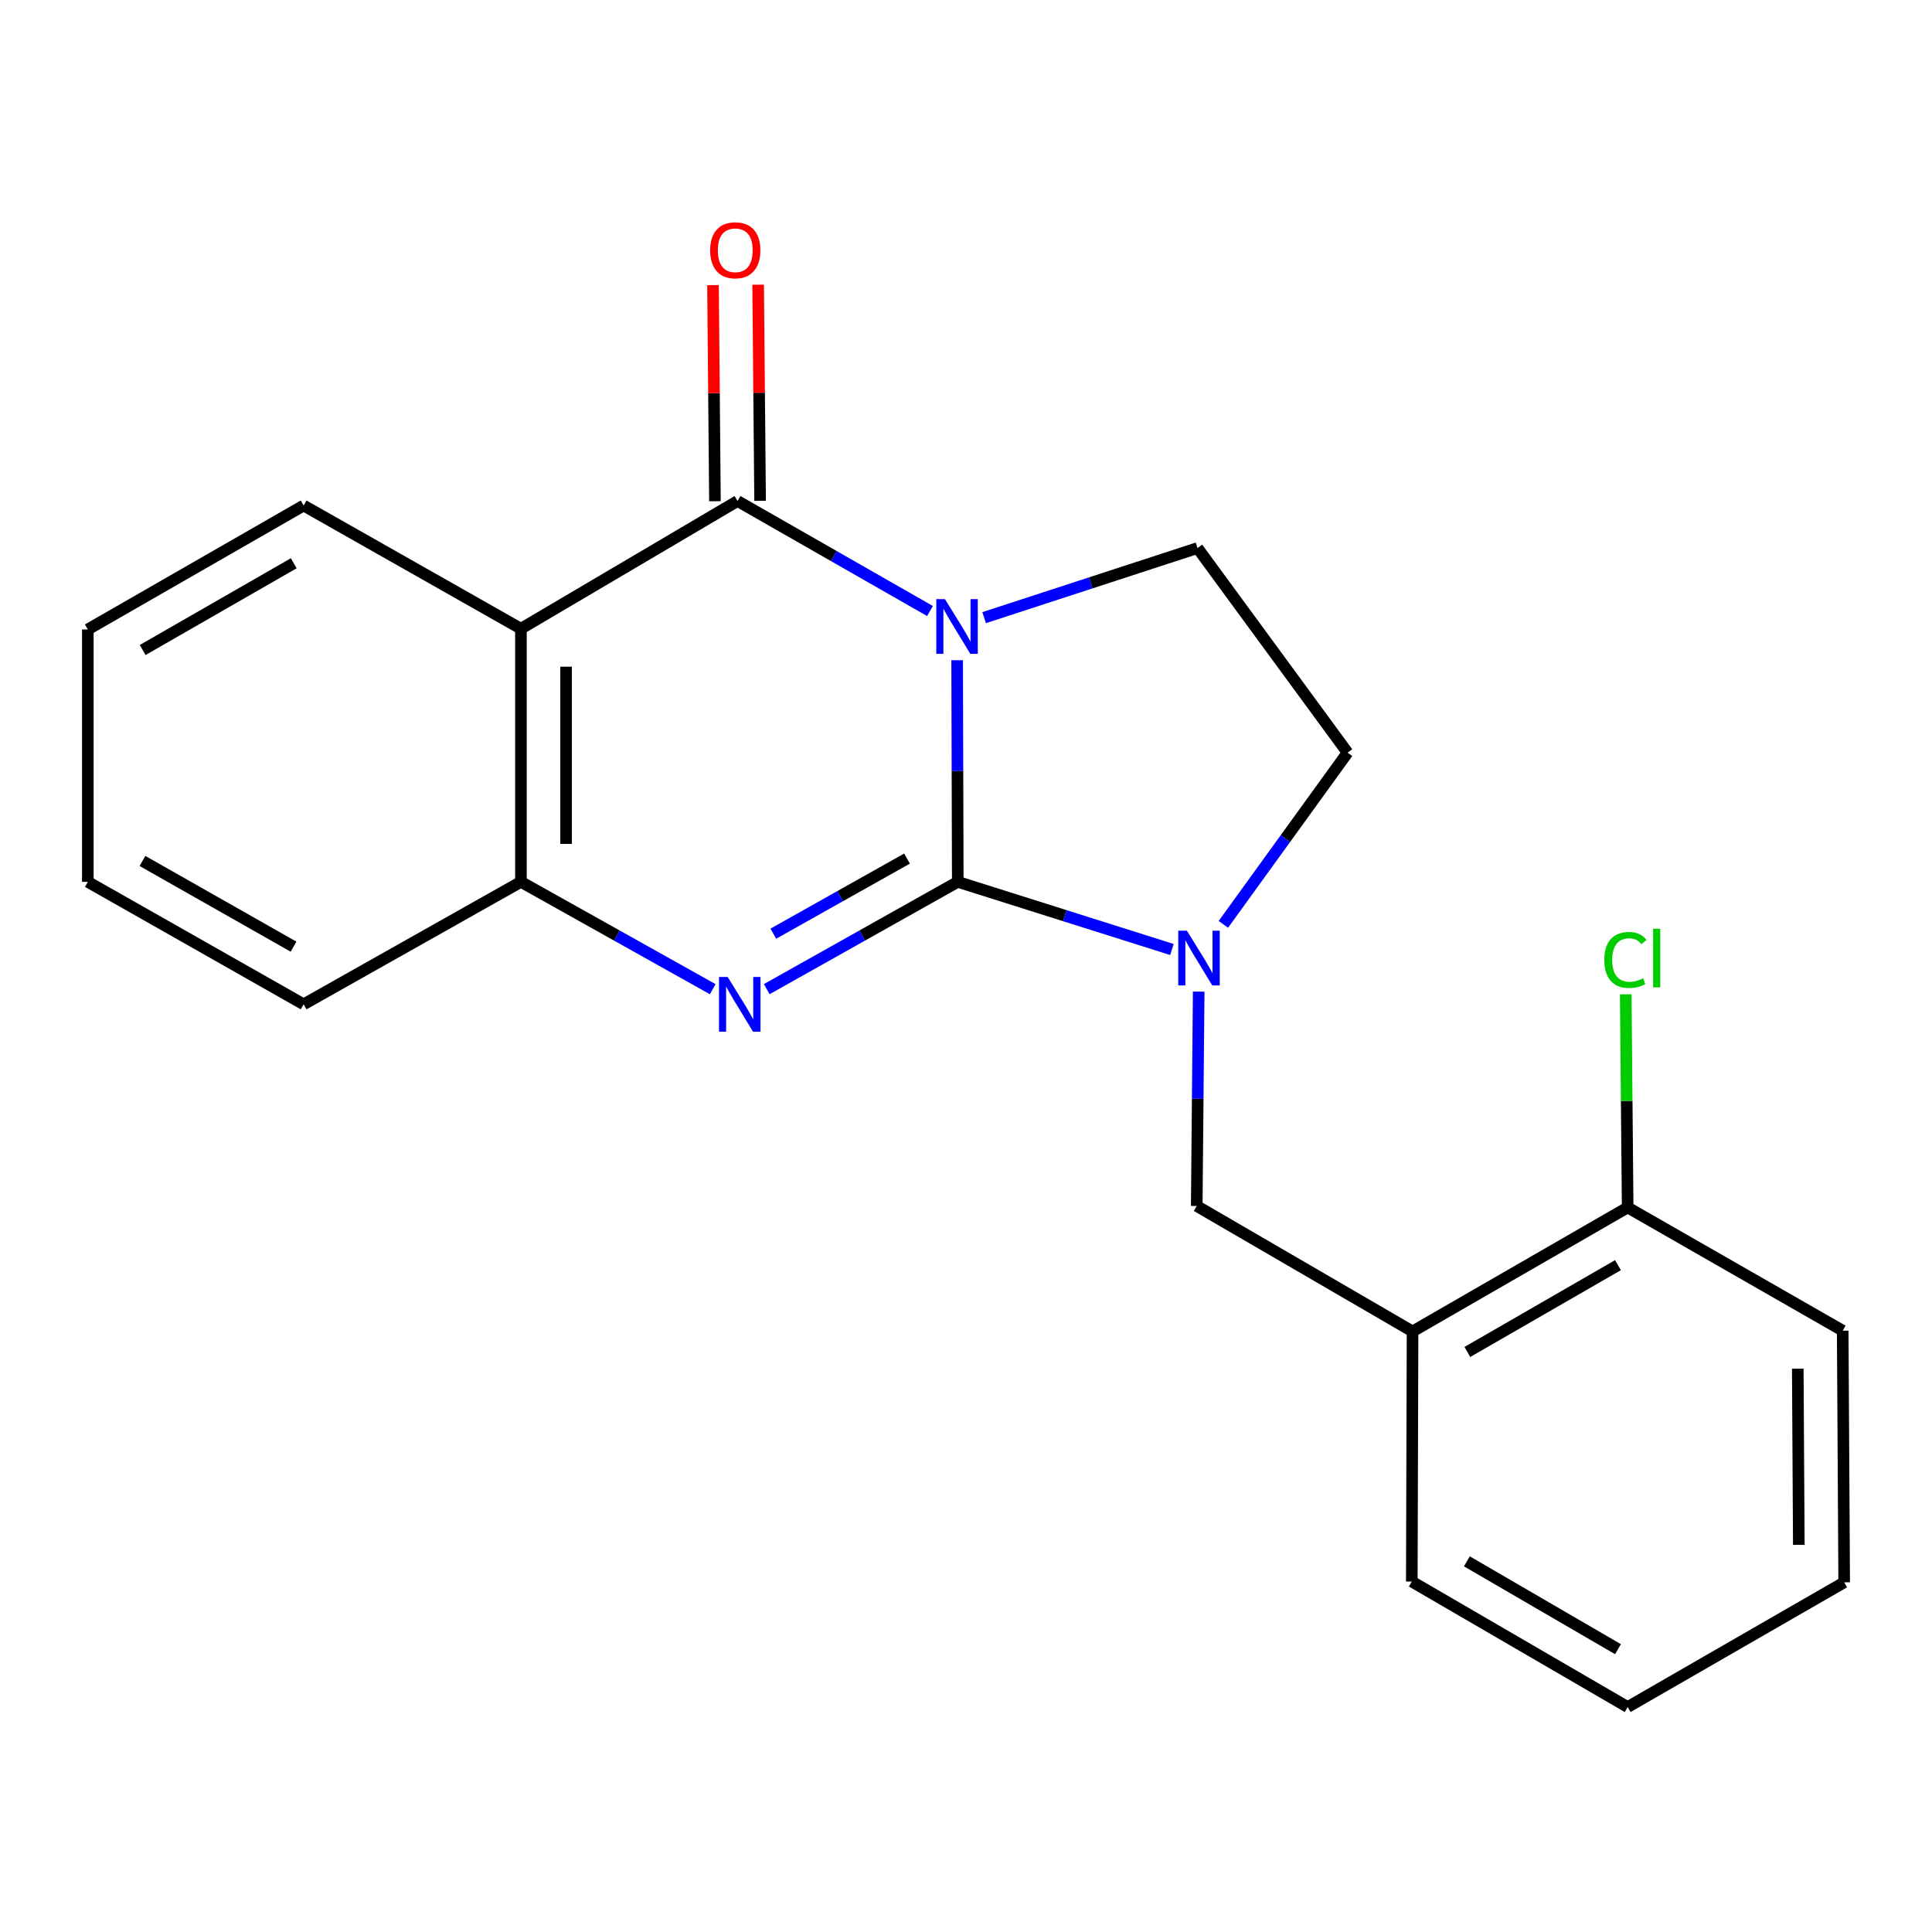 <?xml version='1.0' encoding='iso-8859-1'?>
<svg version='1.1' baseProfile='full'
              xmlns='http://www.w3.org/2000/svg'
                      xmlns:rdkit='http://www.rdkit.org/xml'
                      xmlns:xlink='http://www.w3.org/1999/xlink'
                  xml:space='preserve'
width='1000px' height='1000px' viewBox='0 0 1000 1000'>
<!-- END OF HEADER -->
<rect style='opacity:1.0;fill:#FFFFFF;stroke:none' width='1000' height='1000' x='0' y='0'> </rect>
<path class='bond-0' d='M 495.415,341.732 L 495.578,399.09' style='fill:none;fill-rule:evenodd;stroke:#0000FF;stroke-width:6px;stroke-linecap:butt;stroke-linejoin:miter;stroke-opacity:1' />
<path class='bond-0' d='M 495.578,399.09 L 495.742,456.447' style='fill:none;fill-rule:evenodd;stroke:#000000;stroke-width:6px;stroke-linecap:butt;stroke-linejoin:miter;stroke-opacity:1' />
<path class='bond-1' d='M 481.353,316.26 L 431.546,287.793' style='fill:none;fill-rule:evenodd;stroke:#0000FF;stroke-width:6px;stroke-linecap:butt;stroke-linejoin:miter;stroke-opacity:1' />
<path class='bond-1' d='M 431.546,287.793 L 381.738,259.327' style='fill:none;fill-rule:evenodd;stroke:#000000;stroke-width:6px;stroke-linecap:butt;stroke-linejoin:miter;stroke-opacity:1' />
<path class='bond-6' d='M 509.378,319.697 L 564.605,301.684' style='fill:none;fill-rule:evenodd;stroke:#0000FF;stroke-width:6px;stroke-linecap:butt;stroke-linejoin:miter;stroke-opacity:1' />
<path class='bond-6' d='M 564.605,301.684 L 619.832,283.67' style='fill:none;fill-rule:evenodd;stroke:#000000;stroke-width:6px;stroke-linecap:butt;stroke-linejoin:miter;stroke-opacity:1' />
<path class='bond-2' d='M 495.742,456.447 L 446.306,484.213' style='fill:none;fill-rule:evenodd;stroke:#000000;stroke-width:6px;stroke-linecap:butt;stroke-linejoin:miter;stroke-opacity:1' />
<path class='bond-2' d='M 446.306,484.213 L 396.87,511.98' style='fill:none;fill-rule:evenodd;stroke:#0000FF;stroke-width:6px;stroke-linecap:butt;stroke-linejoin:miter;stroke-opacity:1' />
<path class='bond-2' d='M 469.467,444.402 L 434.862,463.838' style='fill:none;fill-rule:evenodd;stroke:#000000;stroke-width:6px;stroke-linecap:butt;stroke-linejoin:miter;stroke-opacity:1' />
<path class='bond-2' d='M 434.862,463.838 L 400.256,483.275' style='fill:none;fill-rule:evenodd;stroke:#0000FF;stroke-width:6px;stroke-linecap:butt;stroke-linejoin:miter;stroke-opacity:1' />
<path class='bond-3' d='M 495.742,456.447 L 551.163,473.955' style='fill:none;fill-rule:evenodd;stroke:#000000;stroke-width:6px;stroke-linecap:butt;stroke-linejoin:miter;stroke-opacity:1' />
<path class='bond-3' d='M 551.163,473.955 L 606.585,491.462' style='fill:none;fill-rule:evenodd;stroke:#0000FF;stroke-width:6px;stroke-linecap:butt;stroke-linejoin:miter;stroke-opacity:1' />
<path class='bond-4' d='M 381.738,259.327 L 269.631,325.423' style='fill:none;fill-rule:evenodd;stroke:#000000;stroke-width:6px;stroke-linecap:butt;stroke-linejoin:miter;stroke-opacity:1' />
<path class='bond-10' d='M 393.423,259.222 L 392.919,203.291' style='fill:none;fill-rule:evenodd;stroke:#000000;stroke-width:6px;stroke-linecap:butt;stroke-linejoin:miter;stroke-opacity:1' />
<path class='bond-10' d='M 392.919,203.291 L 392.416,147.36' style='fill:none;fill-rule:evenodd;stroke:#FF0000;stroke-width:6px;stroke-linecap:butt;stroke-linejoin:miter;stroke-opacity:1' />
<path class='bond-10' d='M 370.054,259.432 L 369.551,203.501' style='fill:none;fill-rule:evenodd;stroke:#000000;stroke-width:6px;stroke-linecap:butt;stroke-linejoin:miter;stroke-opacity:1' />
<path class='bond-10' d='M 369.551,203.501 L 369.048,147.571' style='fill:none;fill-rule:evenodd;stroke:#FF0000;stroke-width:6px;stroke-linecap:butt;stroke-linejoin:miter;stroke-opacity:1' />
<path class='bond-22' d='M 368.909,512.004 L 319.27,484.225' style='fill:none;fill-rule:evenodd;stroke:#0000FF;stroke-width:6px;stroke-linecap:butt;stroke-linejoin:miter;stroke-opacity:1' />
<path class='bond-22' d='M 319.27,484.225 L 269.631,456.447' style='fill:none;fill-rule:evenodd;stroke:#000000;stroke-width:6px;stroke-linecap:butt;stroke-linejoin:miter;stroke-opacity:1' />
<path class='bond-7' d='M 620.44,513.257 L 619.935,568.735' style='fill:none;fill-rule:evenodd;stroke:#0000FF;stroke-width:6px;stroke-linecap:butt;stroke-linejoin:miter;stroke-opacity:1' />
<path class='bond-7' d='M 619.935,568.735 L 619.43,624.212' style='fill:none;fill-rule:evenodd;stroke:#000000;stroke-width:6px;stroke-linecap:butt;stroke-linejoin:miter;stroke-opacity:1' />
<path class='bond-21' d='M 633.213,478.449 L 665.355,434.01' style='fill:none;fill-rule:evenodd;stroke:#0000FF;stroke-width:6px;stroke-linecap:butt;stroke-linejoin:miter;stroke-opacity:1' />
<path class='bond-21' d='M 665.355,434.01 L 697.496,389.572' style='fill:none;fill-rule:evenodd;stroke:#000000;stroke-width:6px;stroke-linecap:butt;stroke-linejoin:miter;stroke-opacity:1' />
<path class='bond-5' d='M 269.631,325.423 L 269.631,456.447' style='fill:none;fill-rule:evenodd;stroke:#000000;stroke-width:6px;stroke-linecap:butt;stroke-linejoin:miter;stroke-opacity:1' />
<path class='bond-5' d='M 293,345.077 L 293,436.793' style='fill:none;fill-rule:evenodd;stroke:#000000;stroke-width:6px;stroke-linecap:butt;stroke-linejoin:miter;stroke-opacity:1' />
<path class='bond-13' d='M 269.631,325.423 L 157.16,261.651' style='fill:none;fill-rule:evenodd;stroke:#000000;stroke-width:6px;stroke-linecap:butt;stroke-linejoin:miter;stroke-opacity:1' />
<path class='bond-14' d='M 269.631,456.447 L 157.16,519.83' style='fill:none;fill-rule:evenodd;stroke:#000000;stroke-width:6px;stroke-linecap:butt;stroke-linejoin:miter;stroke-opacity:1' />
<path class='bond-9' d='M 619.832,283.67 L 697.496,389.572' style='fill:none;fill-rule:evenodd;stroke:#000000;stroke-width:6px;stroke-linecap:butt;stroke-linejoin:miter;stroke-opacity:1' />
<path class='bond-8' d='M 619.43,624.212 L 731.135,689.153' style='fill:none;fill-rule:evenodd;stroke:#000000;stroke-width:6px;stroke-linecap:butt;stroke-linejoin:miter;stroke-opacity:1' />
<path class='bond-11' d='M 731.135,689.153 L 842.477,624.978' style='fill:none;fill-rule:evenodd;stroke:#000000;stroke-width:6px;stroke-linecap:butt;stroke-linejoin:miter;stroke-opacity:1' />
<path class='bond-11' d='M 759.506,699.774 L 837.445,654.851' style='fill:none;fill-rule:evenodd;stroke:#000000;stroke-width:6px;stroke-linecap:butt;stroke-linejoin:miter;stroke-opacity:1' />
<path class='bond-15' d='M 731.135,689.153 L 730.746,818.606' style='fill:none;fill-rule:evenodd;stroke:#000000;stroke-width:6px;stroke-linecap:butt;stroke-linejoin:miter;stroke-opacity:1' />
<path class='bond-12' d='M 842.477,624.978 L 841.977,569.817' style='fill:none;fill-rule:evenodd;stroke:#000000;stroke-width:6px;stroke-linecap:butt;stroke-linejoin:miter;stroke-opacity:1' />
<path class='bond-12' d='M 841.977,569.817 L 841.478,514.656' style='fill:none;fill-rule:evenodd;stroke:#00CC00;stroke-width:6px;stroke-linecap:butt;stroke-linejoin:miter;stroke-opacity:1' />
<path class='bond-16' d='M 842.477,624.978 L 953.779,688.751' style='fill:none;fill-rule:evenodd;stroke:#000000;stroke-width:6px;stroke-linecap:butt;stroke-linejoin:miter;stroke-opacity:1' />
<path class='bond-17' d='M 157.16,261.651 L 45.455,325.8' style='fill:none;fill-rule:evenodd;stroke:#000000;stroke-width:6px;stroke-linecap:butt;stroke-linejoin:miter;stroke-opacity:1' />
<path class='bond-17' d='M 152.042,291.539 L 73.848,336.443' style='fill:none;fill-rule:evenodd;stroke:#000000;stroke-width:6px;stroke-linecap:butt;stroke-linejoin:miter;stroke-opacity:1' />
<path class='bond-23' d='M 157.16,519.83 L 45.455,456.447' style='fill:none;fill-rule:evenodd;stroke:#000000;stroke-width:6px;stroke-linecap:butt;stroke-linejoin:miter;stroke-opacity:1' />
<path class='bond-23' d='M 151.937,489.997 L 73.743,445.629' style='fill:none;fill-rule:evenodd;stroke:#000000;stroke-width:6px;stroke-linecap:butt;stroke-linejoin:miter;stroke-opacity:1' />
<path class='bond-18' d='M 730.746,818.606 L 842.477,883.559' style='fill:none;fill-rule:evenodd;stroke:#000000;stroke-width:6px;stroke-linecap:butt;stroke-linejoin:miter;stroke-opacity:1' />
<path class='bond-18' d='M 759.25,808.145 L 837.462,853.613' style='fill:none;fill-rule:evenodd;stroke:#000000;stroke-width:6px;stroke-linecap:butt;stroke-linejoin:miter;stroke-opacity:1' />
<path class='bond-24' d='M 953.779,688.751 L 954.545,819.008' style='fill:none;fill-rule:evenodd;stroke:#000000;stroke-width:6px;stroke-linecap:butt;stroke-linejoin:miter;stroke-opacity:1' />
<path class='bond-24' d='M 930.525,708.427 L 931.062,799.607' style='fill:none;fill-rule:evenodd;stroke:#000000;stroke-width:6px;stroke-linecap:butt;stroke-linejoin:miter;stroke-opacity:1' />
<path class='bond-19' d='M 45.455,325.8 L 45.455,456.447' style='fill:none;fill-rule:evenodd;stroke:#000000;stroke-width:6px;stroke-linecap:butt;stroke-linejoin:miter;stroke-opacity:1' />
<path class='bond-20' d='M 842.477,883.559 L 954.545,819.008' style='fill:none;fill-rule:evenodd;stroke:#000000;stroke-width:6px;stroke-linecap:butt;stroke-linejoin:miter;stroke-opacity:1' />
<path  class='atom-0' d='M 489.105 310.108
L 498.385 325.108
Q 499.305 326.588, 500.785 329.268
Q 502.265 331.948, 502.345 332.108
L 502.345 310.108
L 506.105 310.108
L 506.105 338.428
L 502.225 338.428
L 492.265 322.028
Q 491.105 320.108, 489.865 317.908
Q 488.665 315.708, 488.305 315.028
L 488.305 338.428
L 484.625 338.428
L 484.625 310.108
L 489.105 310.108
' fill='#0000FF'/>
<path  class='atom-3' d='M 376.634 505.67
L 385.914 520.67
Q 386.834 522.15, 388.314 524.83
Q 389.794 527.51, 389.874 527.67
L 389.874 505.67
L 393.634 505.67
L 393.634 533.99
L 389.754 533.99
L 379.794 517.59
Q 378.634 515.67, 377.394 513.47
Q 376.194 511.27, 375.834 510.59
L 375.834 533.99
L 372.154 533.99
L 372.154 505.67
L 376.634 505.67
' fill='#0000FF'/>
<path  class='atom-4' d='M 614.338 481.729
L 623.618 496.729
Q 624.538 498.209, 626.018 500.889
Q 627.498 503.569, 627.578 503.729
L 627.578 481.729
L 631.338 481.729
L 631.338 510.049
L 627.458 510.049
L 617.498 493.649
Q 616.338 491.729, 615.098 489.529
Q 613.898 487.329, 613.538 486.649
L 613.538 510.049
L 609.858 510.049
L 609.858 481.729
L 614.338 481.729
' fill='#0000FF'/>
<path  class='atom-11' d='M 367.57 129.539
Q 367.57 122.739, 370.93 118.939
Q 374.29 115.139, 380.57 115.139
Q 386.85 115.139, 390.21 118.939
Q 393.57 122.739, 393.57 129.539
Q 393.57 136.419, 390.17 140.339
Q 386.77 144.219, 380.57 144.219
Q 374.33 144.219, 370.93 140.339
Q 367.57 136.459, 367.57 129.539
M 380.57 141.019
Q 384.89 141.019, 387.21 138.139
Q 389.57 135.219, 389.57 129.539
Q 389.57 123.979, 387.21 121.179
Q 384.89 118.339, 380.57 118.339
Q 376.25 118.339, 373.89 121.139
Q 371.57 123.939, 371.57 129.539
Q 371.57 135.259, 373.89 138.139
Q 376.25 141.019, 380.57 141.019
' fill='#FF0000'/>
<path  class='atom-13' d='M 830.388 496.869
Q 830.388 489.829, 833.668 486.149
Q 836.988 482.429, 843.268 482.429
Q 849.108 482.429, 852.228 486.549
L 849.588 488.709
Q 847.308 485.709, 843.268 485.709
Q 838.988 485.709, 836.708 488.589
Q 834.468 491.429, 834.468 496.869
Q 834.468 502.469, 836.788 505.349
Q 839.148 508.229, 843.708 508.229
Q 846.828 508.229, 850.468 506.349
L 851.588 509.349
Q 850.108 510.309, 847.868 510.869
Q 845.628 511.429, 843.148 511.429
Q 836.988 511.429, 833.668 507.669
Q 830.388 503.909, 830.388 496.869
' fill='#00CC00'/>
<path  class='atom-13' d='M 855.668 480.709
L 859.348 480.709
L 859.348 511.069
L 855.668 511.069
L 855.668 480.709
' fill='#00CC00'/>
</svg>
